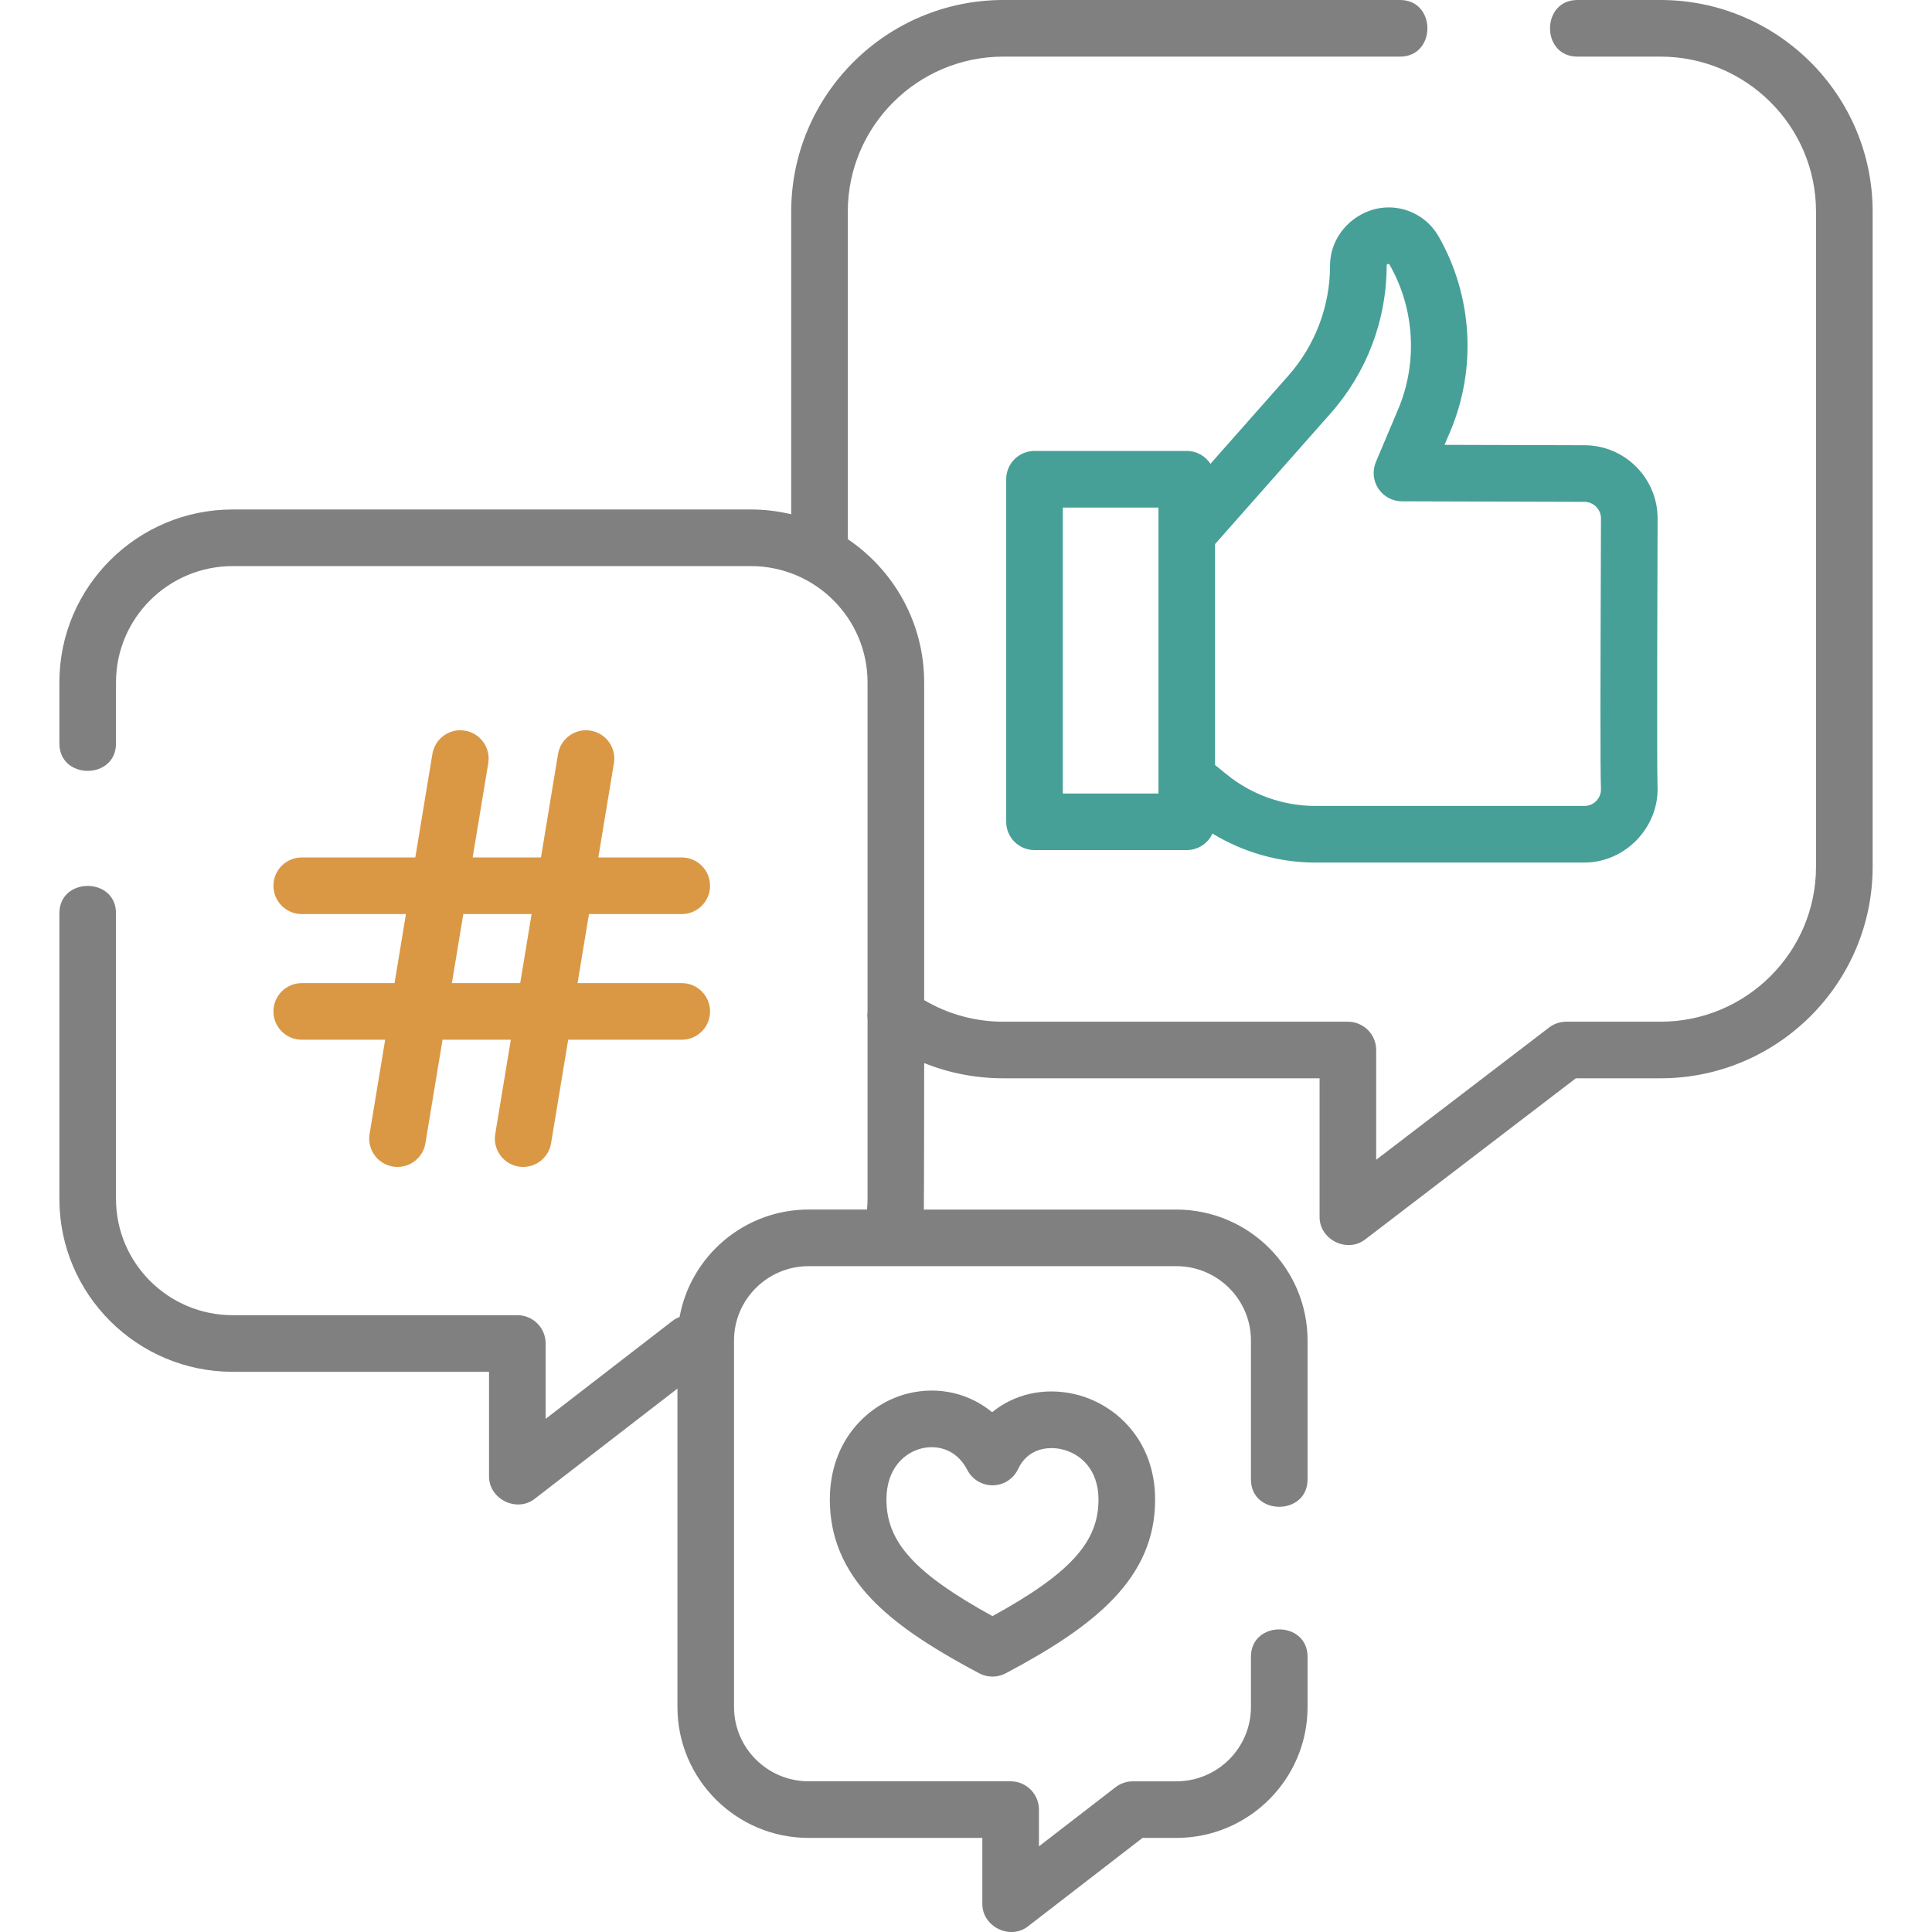 <svg width="72" height="72" viewBox="0 0 72 72" fill="none" xmlns="http://www.w3.org/2000/svg">
<g clip-path="url(#clip0_2421_10777)">
<path d="M61.881 0H58.785C57.424 0 57.424 2.11 58.785 2.11H61.881C65.077 2.11 67.678 4.701 67.678 7.887V32.299C67.678 35.484 65.078 38.076 61.881 38.076H58.37C58.138 38.076 57.913 38.152 57.729 38.293L51.286 43.221V39.13C51.286 38.548 50.814 38.076 50.231 38.076H37.393C36.342 38.076 35.332 37.798 34.441 37.271V25.429C34.441 23.211 33.311 21.252 31.595 20.093V7.887C31.595 4.701 34.196 2.11 37.393 2.11H52.175C53.535 2.11 53.535 0 52.175 0H37.393C33.033 0 29.486 3.538 29.486 7.887V19.165C29.003 19.05 28.5 18.987 27.982 18.987H8.672C5.11 18.987 2.213 21.877 2.213 25.429V27.707C2.213 29.068 4.323 29.068 4.323 27.707V25.429C4.323 23.04 6.273 21.097 8.672 21.097H27.982C30.38 21.097 32.331 23.04 32.331 25.429V37.691C32.318 37.784 32.319 37.877 32.331 37.97V44.68C32.331 44.813 32.323 44.945 32.311 45.076H30.136C27.739 45.076 25.74 46.806 25.326 49.08C25.23 49.116 25.138 49.167 25.053 49.233L20.335 52.876V50.068C20.335 49.485 19.863 49.013 19.28 49.013H8.672C6.273 49.013 4.323 47.069 4.323 44.68V34.036C4.323 32.676 2.213 32.676 2.213 34.036V44.681C2.213 48.233 5.11 51.123 8.672 51.123H18.225V55.023C18.225 55.869 19.253 56.377 19.925 55.858L25.246 51.749V63.616C25.246 66.306 27.44 68.494 30.136 68.494H36.609V70.956C36.609 71.801 37.636 72.31 38.308 71.791L42.578 68.494H43.839C46.535 68.494 48.729 66.306 48.729 63.616V61.743C48.729 60.383 46.619 60.383 46.619 61.743V63.616C46.619 65.143 45.372 66.385 43.839 66.385H42.218C41.985 66.385 41.758 66.462 41.573 66.604L38.718 68.808V67.439C38.718 66.857 38.246 66.384 37.664 66.384H30.136C28.603 66.384 27.355 65.142 27.355 63.616V49.955C27.355 48.428 28.603 47.186 30.136 47.186H43.839C45.372 47.186 46.619 48.428 46.619 49.955V55.133C46.619 56.494 48.729 56.494 48.729 55.133V49.955C48.729 47.265 46.535 45.077 43.839 45.077H34.429C34.437 44.945 34.441 39.617 34.441 39.617C35.371 39.991 36.368 40.185 37.394 40.185H49.177V45.356C49.177 46.2 50.2 46.708 50.873 46.193L58.727 40.185H61.881C66.241 40.185 69.788 36.648 69.788 32.299V7.887C69.788 3.538 66.241 0 61.881 0Z" fill="#808080"/>
<path d="M52.272 7.794C50.932 7.452 49.567 8.51 49.567 9.894C49.567 11.406 49.016 12.863 48.017 13.996L45.11 17.285C44.922 16.996 44.597 16.805 44.227 16.805H38.553C37.97 16.805 37.498 17.277 37.498 17.86V30.626C37.498 31.208 37.97 31.68 38.553 31.68H44.227C44.653 31.68 45.019 31.427 45.185 31.064C46.334 31.765 47.665 32.145 49.019 32.145H59.046C60.578 32.145 61.843 30.815 61.771 29.287C61.739 28.61 61.774 19.523 61.774 19.321C61.774 17.817 60.55 16.593 59.049 16.593L53.835 16.578L54.051 16.067C55.038 13.73 54.875 11.021 53.617 8.819C53.324 8.304 52.845 7.94 52.272 7.794C52.845 7.94 51.697 7.647 52.272 7.794C52.845 7.94 50.932 7.452 52.272 7.794ZM43.172 29.571H39.608V18.915H43.172V29.571ZM59.046 18.703C59.387 18.703 59.664 18.98 59.664 19.321C59.664 19.521 59.662 20.066 59.659 20.805C59.644 24.882 59.633 28.744 59.663 29.386C59.674 29.618 59.562 29.772 59.493 29.844C59.376 29.967 59.217 30.035 59.046 30.035H49.019C47.824 30.035 46.654 29.621 45.725 28.869L45.281 28.509V20.277L49.598 15.393C50.939 13.873 51.677 11.92 51.677 9.894C51.677 9.834 51.758 9.819 51.785 9.865C52.72 11.5 52.84 13.511 52.108 15.246L51.275 17.217C51.138 17.543 51.172 17.915 51.367 18.209C51.562 18.504 51.891 18.681 52.244 18.683L59.046 18.703Z" fill="#47A097"/>
<path d="M11.244 36.638C10.662 36.638 10.19 37.11 10.19 37.693C10.19 38.275 10.662 38.748 11.244 38.748H14.354L13.773 42.261C13.678 42.836 14.067 43.379 14.641 43.474C14.7 43.483 14.758 43.488 14.815 43.488C15.322 43.488 15.769 43.122 15.854 42.605L16.492 38.748H19.037L18.456 42.261C18.361 42.836 18.75 43.379 19.324 43.474C19.383 43.483 19.441 43.488 19.498 43.488C20.005 43.488 20.452 43.122 20.537 42.605L21.175 38.748H25.407C25.99 38.748 26.462 38.276 26.462 37.693C26.462 37.111 25.99 36.638 25.407 36.638H21.524L21.949 34.065H25.407C25.99 34.065 26.462 33.593 26.462 33.01C26.462 32.428 25.99 31.955 25.407 31.955H22.298L22.879 28.442C22.974 27.867 22.585 27.324 22.01 27.229C21.435 27.134 20.892 27.523 20.797 28.098L20.16 31.955H17.615L18.196 28.442C18.291 27.867 17.902 27.324 17.327 27.229C16.751 27.134 16.21 27.523 16.114 28.098L15.477 31.955H11.244C10.662 31.955 10.19 32.427 10.19 33.01C10.19 33.592 10.662 34.065 11.244 34.065H15.128L14.703 36.638H11.244ZM17.266 34.065H19.811L19.386 36.638H16.841L17.266 34.065Z" fill="#DA9845"/>
<path d="M36.974 52.629C36.122 51.928 34.989 51.651 33.852 51.928C32.396 52.281 30.926 53.643 30.926 55.888C30.926 57.285 31.436 58.497 32.484 59.595C33.341 60.491 34.577 61.344 36.493 62.359C36.647 62.441 36.817 62.482 36.987 62.482C37.157 62.482 37.326 62.441 37.481 62.359C40.822 60.588 43.048 58.809 43.048 55.888C43.048 53.631 41.526 52.283 40.017 51.948C38.884 51.697 37.785 51.964 36.974 52.629ZM40.938 55.888C40.938 57.464 39.892 58.629 36.987 60.229C34.081 58.629 33.035 57.463 33.035 55.888C33.035 54.715 33.714 54.132 34.35 53.977C34.467 53.949 34.593 53.933 34.721 53.933C35.2 53.933 35.725 54.154 36.049 54.782C36.234 55.14 36.607 55.361 37.008 55.353C37.41 55.345 37.772 55.109 37.942 54.744C38.284 54.013 39.002 53.884 39.56 54.008C40.226 54.156 40.938 54.727 40.938 55.888Z" fill="#808080"/>
</g>
<defs>
<clipPath id="clip0_2421_10777">
<rect width="72" height="72" fill="white"/>
</clipPath>
</defs>
</svg>
